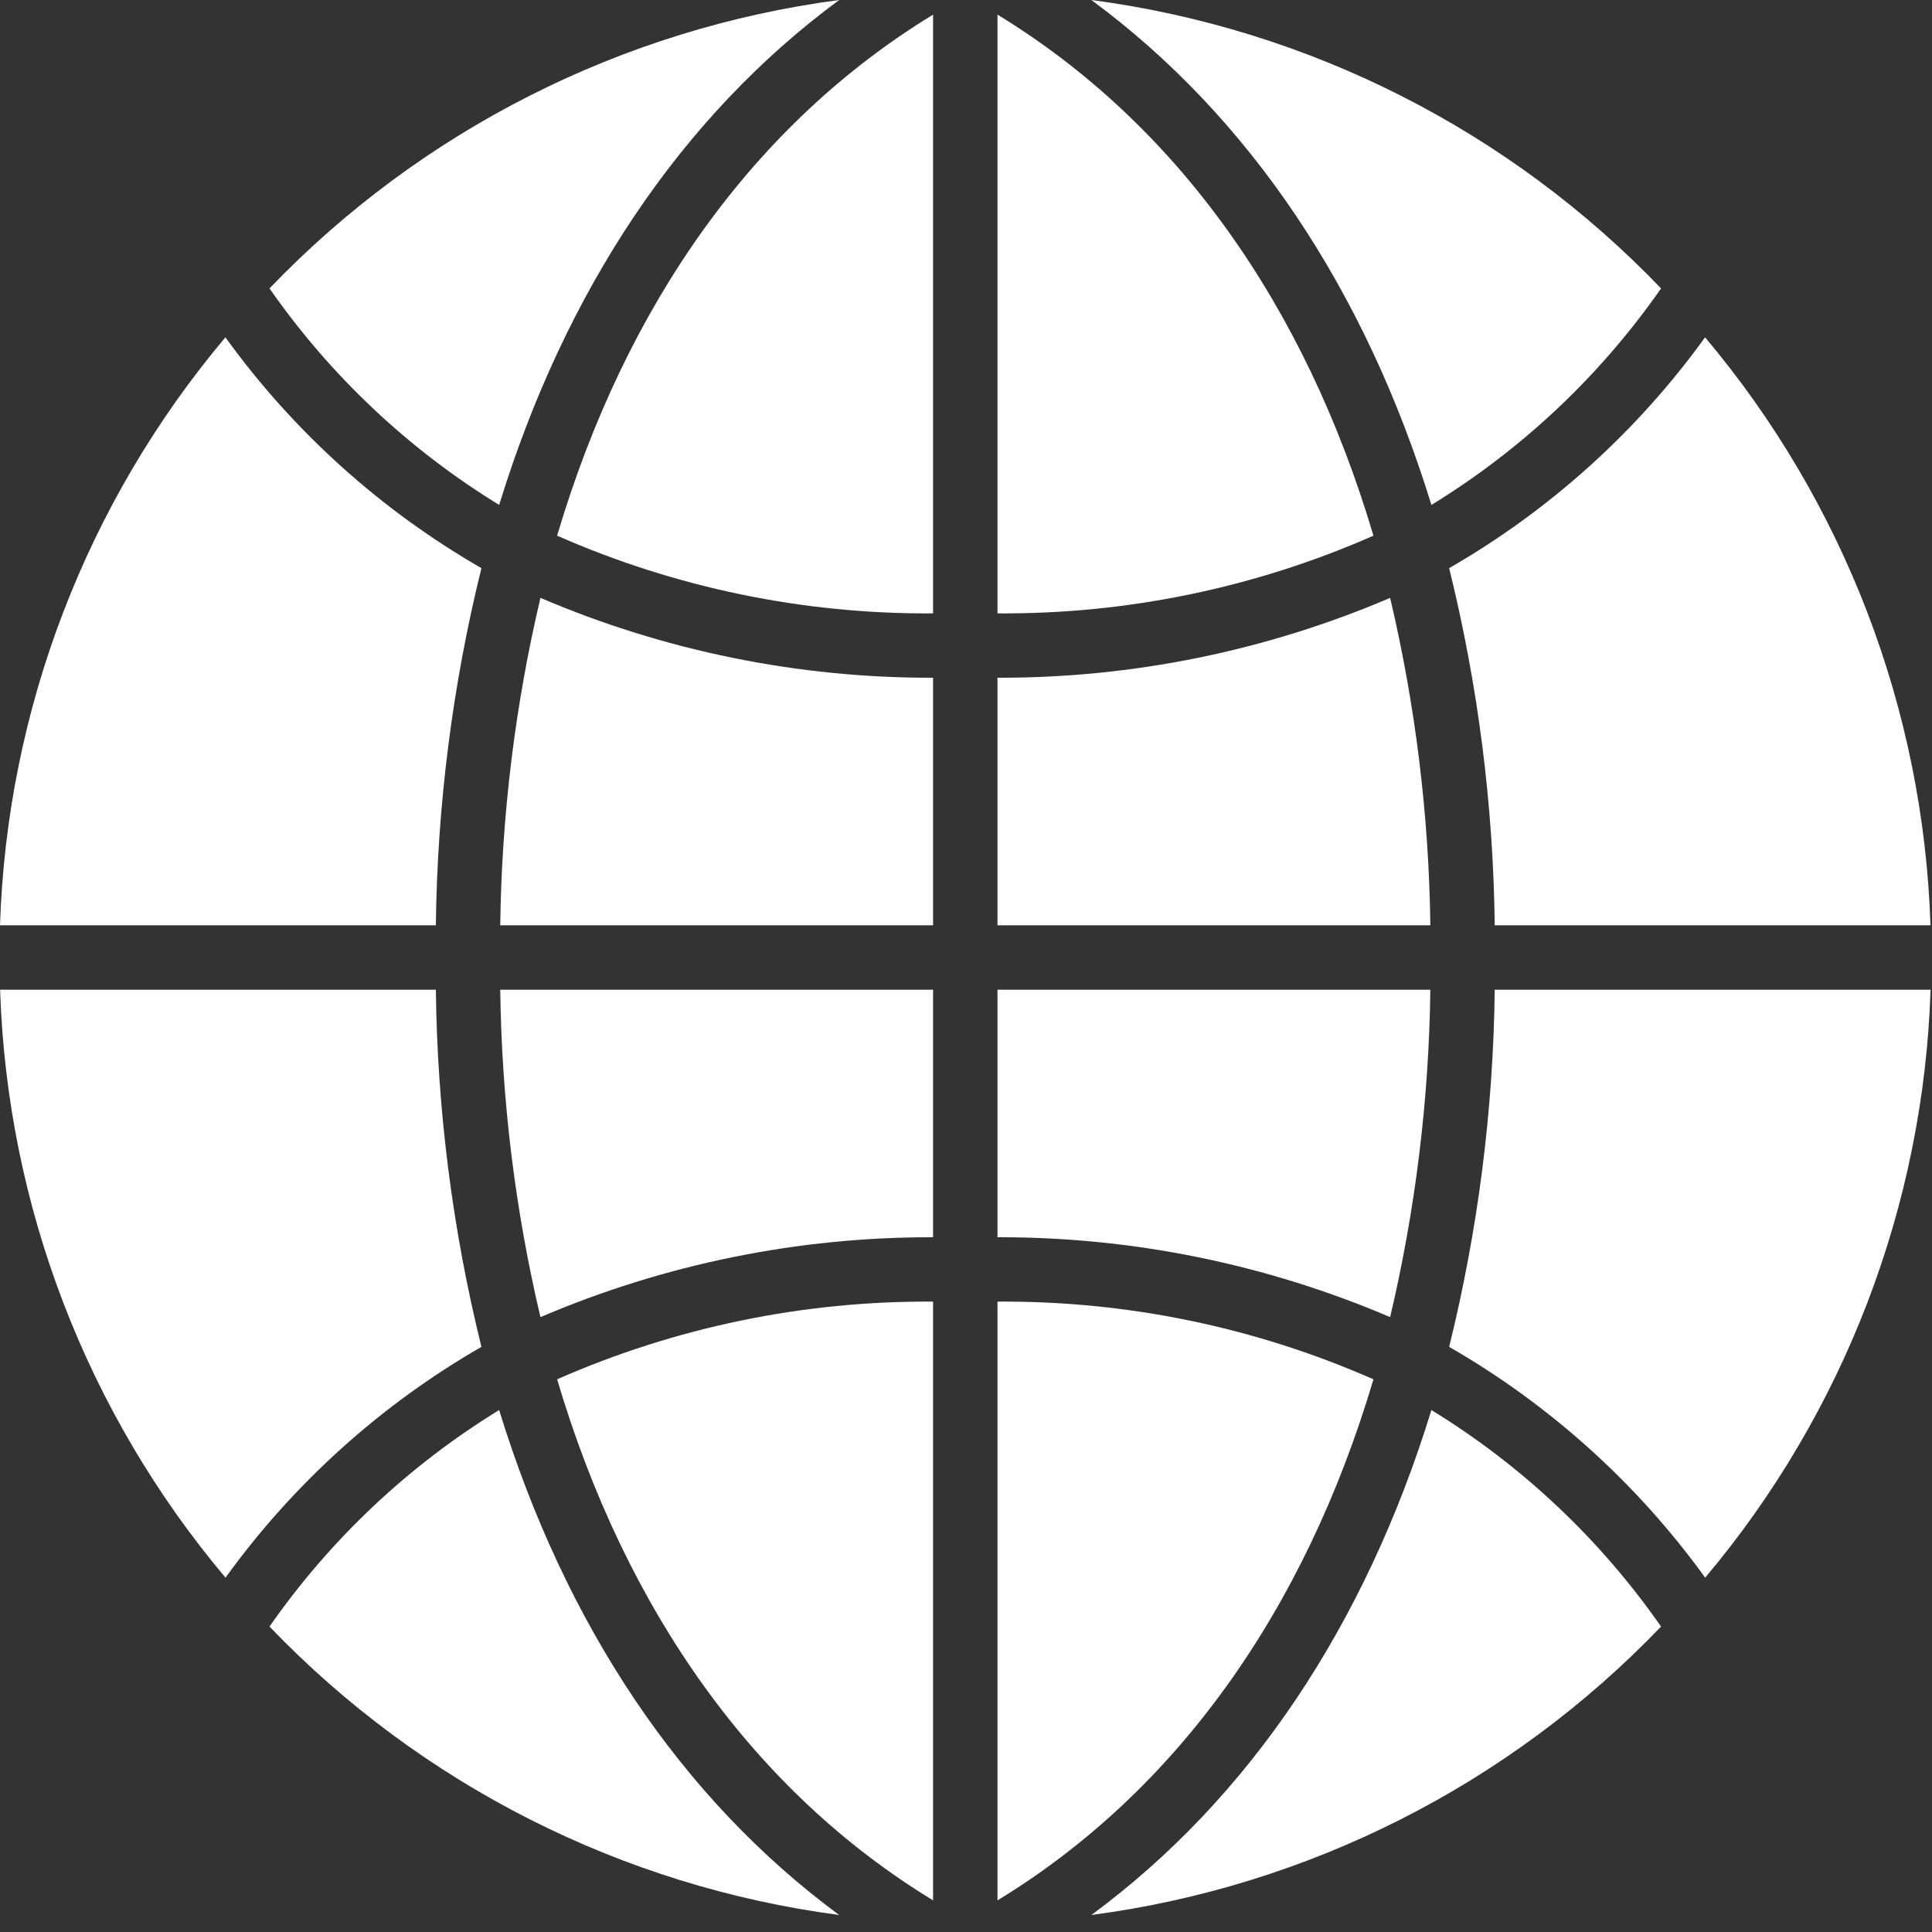 <svg width="75" height="75" viewBox="0 0 75 75" fill="none" xmlns="http://www.w3.org/2000/svg">
<rect x="0" y="0" width="75" height="75" fill="#333333" stroke="none"/>
<path d="M36.222 35.92V26.31C30.984 26.324 25.797 25.269 20.98 23.209C19.997 27.376 19.474 31.639 19.419 35.92H36.222Z" fill="white"/>
<path d="M21.627 20.795C26.225 22.819 31.199 23.847 36.222 23.811V0.568C29.29 4.795 24.297 11.795 21.627 20.795Z" fill="white"/>
<path d="M38.722 0.568V23.811C43.746 23.847 48.72 22.819 53.317 20.795C50.647 11.795 45.655 4.795 38.722 0.568Z" fill="white"/>
<path d="M16.92 35.92C16.974 31.245 17.568 26.593 18.689 22.055C14.779 19.805 11.391 16.751 8.75 13.095C3.354 19.505 0.272 27.545 0 35.92H16.92Z" fill="white"/>
<path d="M53.965 23.209C49.148 25.269 43.961 26.324 38.722 26.31V35.92H55.526C55.471 31.639 54.947 27.376 53.965 23.209Z" fill="white"/>
<path d="M18.689 52.285C17.568 47.747 16.974 43.094 16.92 38.42H0.004C0.275 46.795 3.357 54.834 8.754 61.245C11.394 57.589 14.78 54.535 18.689 52.285Z" fill="white"/>
<path d="M58.025 38.42C57.971 43.094 57.377 47.747 56.256 52.285C60.166 54.535 63.554 57.589 66.195 61.245C71.591 54.834 74.673 46.795 74.945 38.42H58.025Z" fill="white"/>
<path d="M36.222 38.42H19.419C19.474 42.701 19.997 46.964 20.98 51.131C25.797 49.072 30.984 48.016 36.222 48.03V38.42Z" fill="white"/>
<path d="M53.317 53.545C48.72 51.521 43.746 50.493 38.722 50.529V73.772C45.655 69.552 50.647 62.545 53.317 53.545Z" fill="white"/>
<path d="M19.377 54.738C15.858 56.895 12.822 59.757 10.462 63.143C16.348 69.28 24.148 73.228 32.577 74.34C26.431 69.808 21.942 63.073 19.377 54.738Z" fill="white"/>
<path d="M19.377 19.601C21.942 11.266 26.431 4.531 32.577 0C24.148 1.111 16.348 5.06 10.462 11.196C12.822 14.583 15.858 17.445 19.377 19.601Z" fill="white"/>
<path d="M55.567 54.738C53.002 63.073 48.514 69.808 42.367 74.34C50.797 73.228 58.597 69.28 64.482 63.143C62.122 59.757 59.087 56.895 55.567 54.738Z" fill="white"/>
<path d="M55.567 19.601C59.087 17.445 62.122 14.583 64.482 11.196C58.597 5.06 50.797 1.111 42.367 0C48.514 4.531 53.002 11.266 55.567 19.601Z" fill="white"/>
<path d="M36.222 73.772V50.529C31.199 50.493 26.225 51.521 21.627 53.545C24.297 62.545 29.29 69.552 36.222 73.772Z" fill="white"/>
<path d="M38.722 38.42V48.03C43.961 48.016 49.148 49.072 53.965 51.131C54.947 46.964 55.471 42.701 55.526 38.42H38.722Z" fill="white"/>
<path d="M56.256 22.055C57.377 26.593 57.971 31.245 58.025 35.92H74.941C74.67 27.545 71.588 19.505 66.191 13.095C63.551 16.751 60.165 19.805 56.256 22.055Z" fill="white"/>
</svg>
